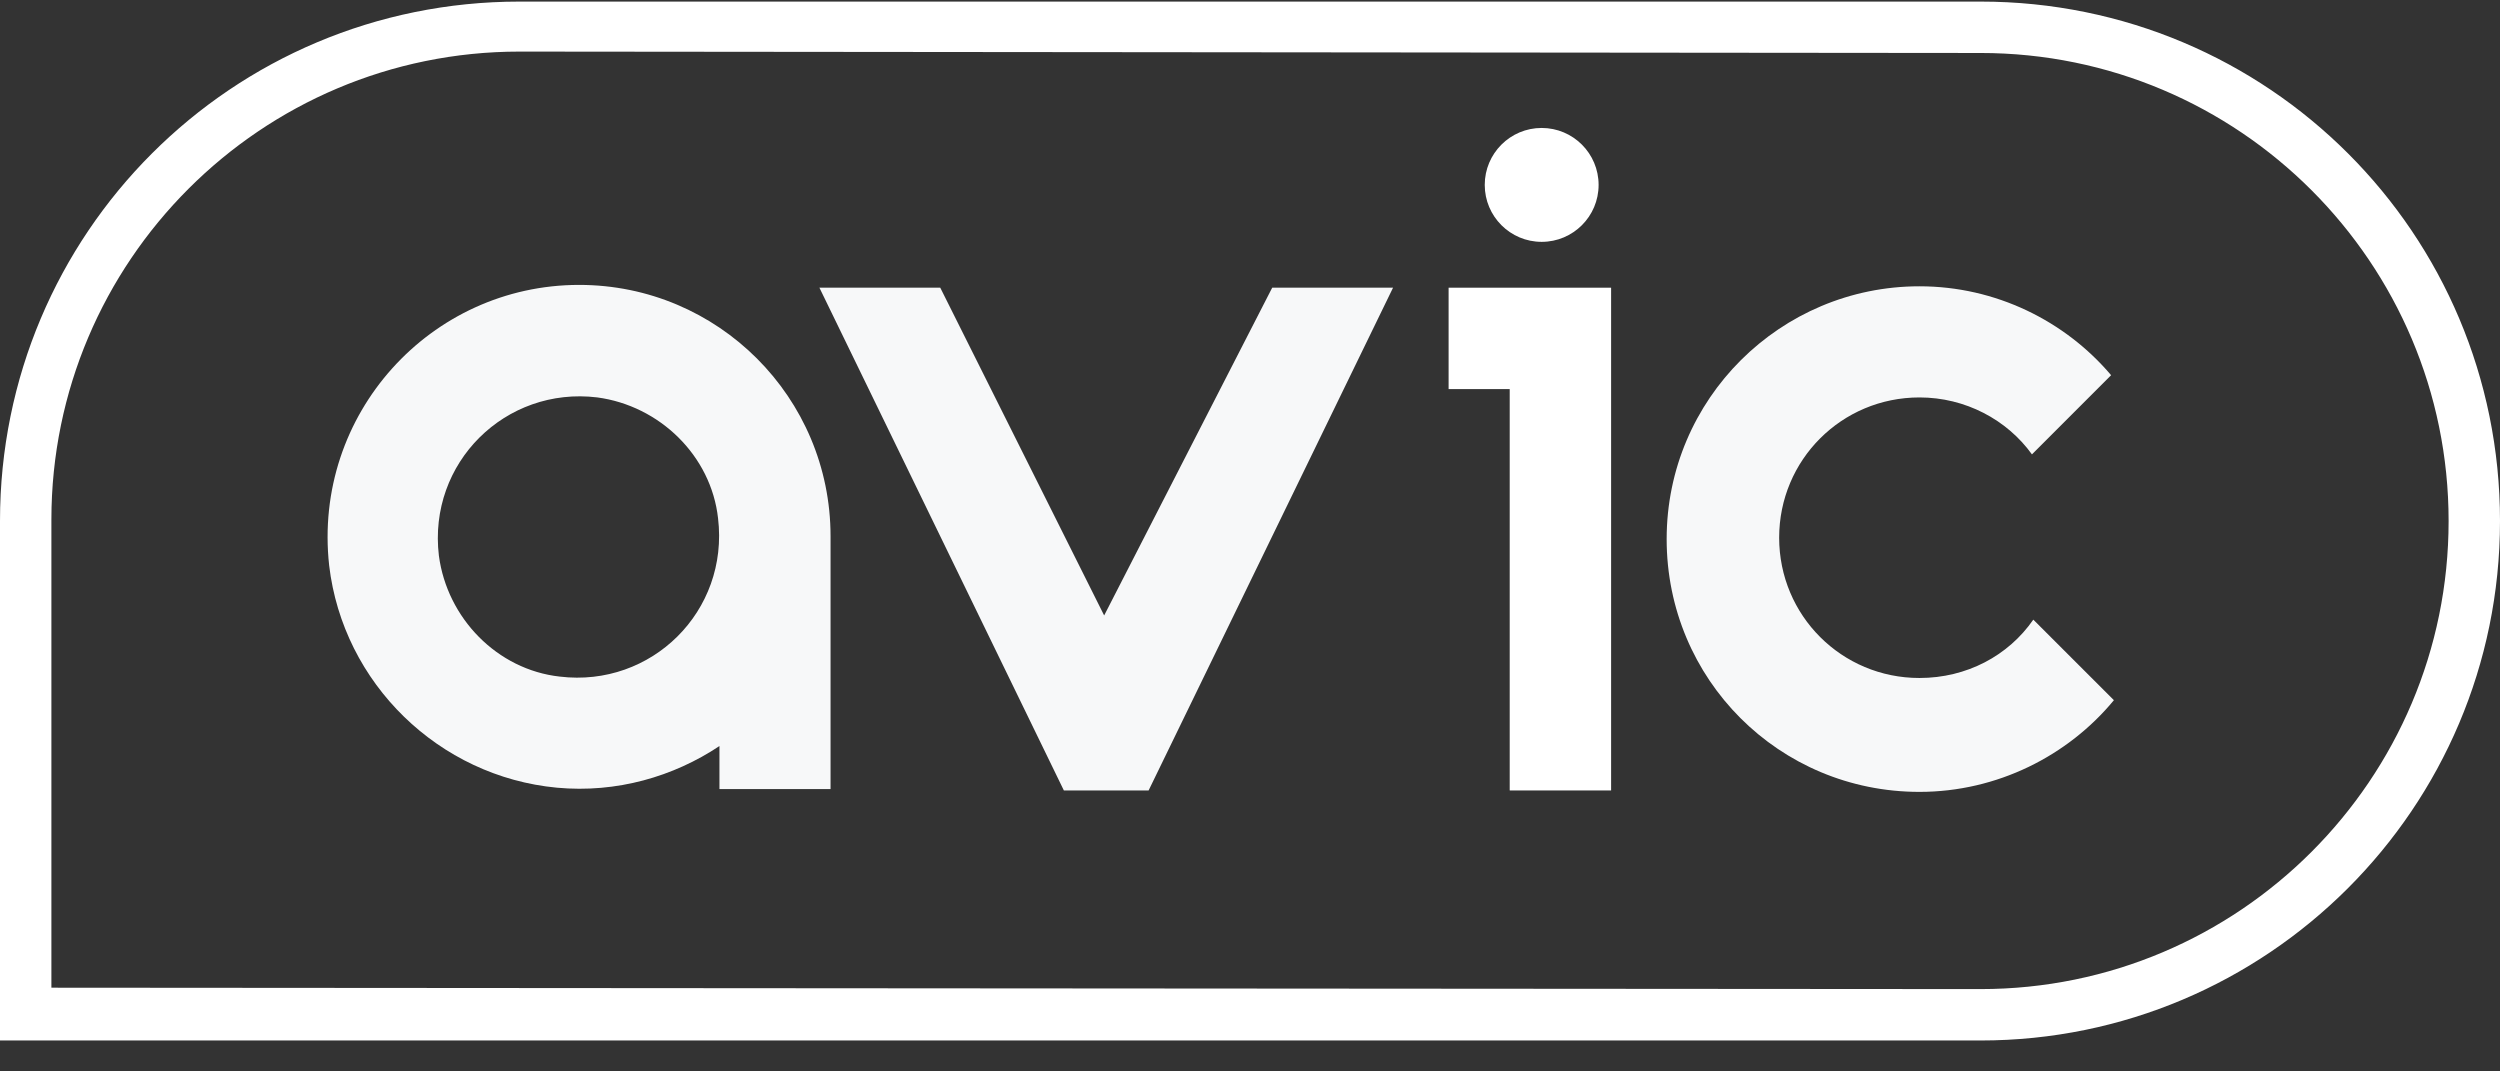 <svg width="77" height="33" viewBox="0 0 77 33" fill="none" xmlns="http://www.w3.org/2000/svg">
<rect x="0" y="0" width="77" height="33" fill="#333333" stroke="none"/>
<path d="M61.001 1.632C68.958 1.632 75.417 8.091 75.417 16.048C75.417 24.004 68.958 30.464 61.001 30.464L1.583 30.421V16.005C1.583 8.048 8.042 1.589 15.999 1.589L61.001 1.632ZM61.001 0.049H15.999C7.144 0.049 0 7.193 0 16.048V32.047H61.001C69.813 32.047 77 24.903 77 16.048C77 7.193 69.856 0.049 61.001 0.049Z" fill="white"/>
<path fill-rule="evenodd" clip-rule="evenodd" d="M17.838 8.775C22.116 8.775 25.581 12.24 25.581 16.518C25.581 16.689 25.581 16.903 25.581 17.074V24.304H22.159V22.978C20.747 23.919 18.993 24.432 17.154 24.261C13.518 23.919 10.566 21.053 10.138 17.416C9.625 12.754 13.261 8.775 17.838 8.775ZM18.394 12.24C15.571 11.898 13.175 14.251 13.518 17.117C13.774 19.042 15.314 20.625 17.239 20.839C20.063 21.181 22.458 18.828 22.116 15.962C21.902 14.037 20.319 12.497 18.394 12.24Z" fill="#F7F8F9"/>
<path fill-rule="evenodd" clip-rule="evenodd" d="M25.238 8.861H28.96L34.008 18.956L39.184 8.861H42.906L35.377 24.346H32.767L25.238 8.861Z" fill="#F7F8F9"/>
<path d="M44.617 8.861V11.342V11.984H46.499V24.346H49.622V11.984V11.342V8.861H44.617Z" fill="white"/>
<path fill-rule="evenodd" clip-rule="evenodd" d="M62.626 19.085C61.856 20.197 60.573 20.882 59.119 20.882C56.723 20.882 54.798 18.957 54.798 16.561C54.798 14.166 56.723 12.241 59.119 12.241C60.53 12.241 61.814 12.925 62.584 13.995L65.022 11.556C63.61 9.888 61.471 8.818 59.119 8.818C54.841 8.818 51.333 12.283 51.333 16.604C51.333 20.924 54.798 24.39 59.119 24.39C61.514 24.39 63.696 23.277 65.108 21.566L62.626 19.085Z" fill="#F7F8F9"/>
<path d="M47.483 7.449C48.452 7.449 49.237 6.664 49.237 5.695C49.237 4.727 48.452 3.941 47.483 3.941C46.515 3.941 45.73 4.727 45.73 5.695C45.73 6.664 46.515 7.449 47.483 7.449Z" fill="white"/>
</svg>
